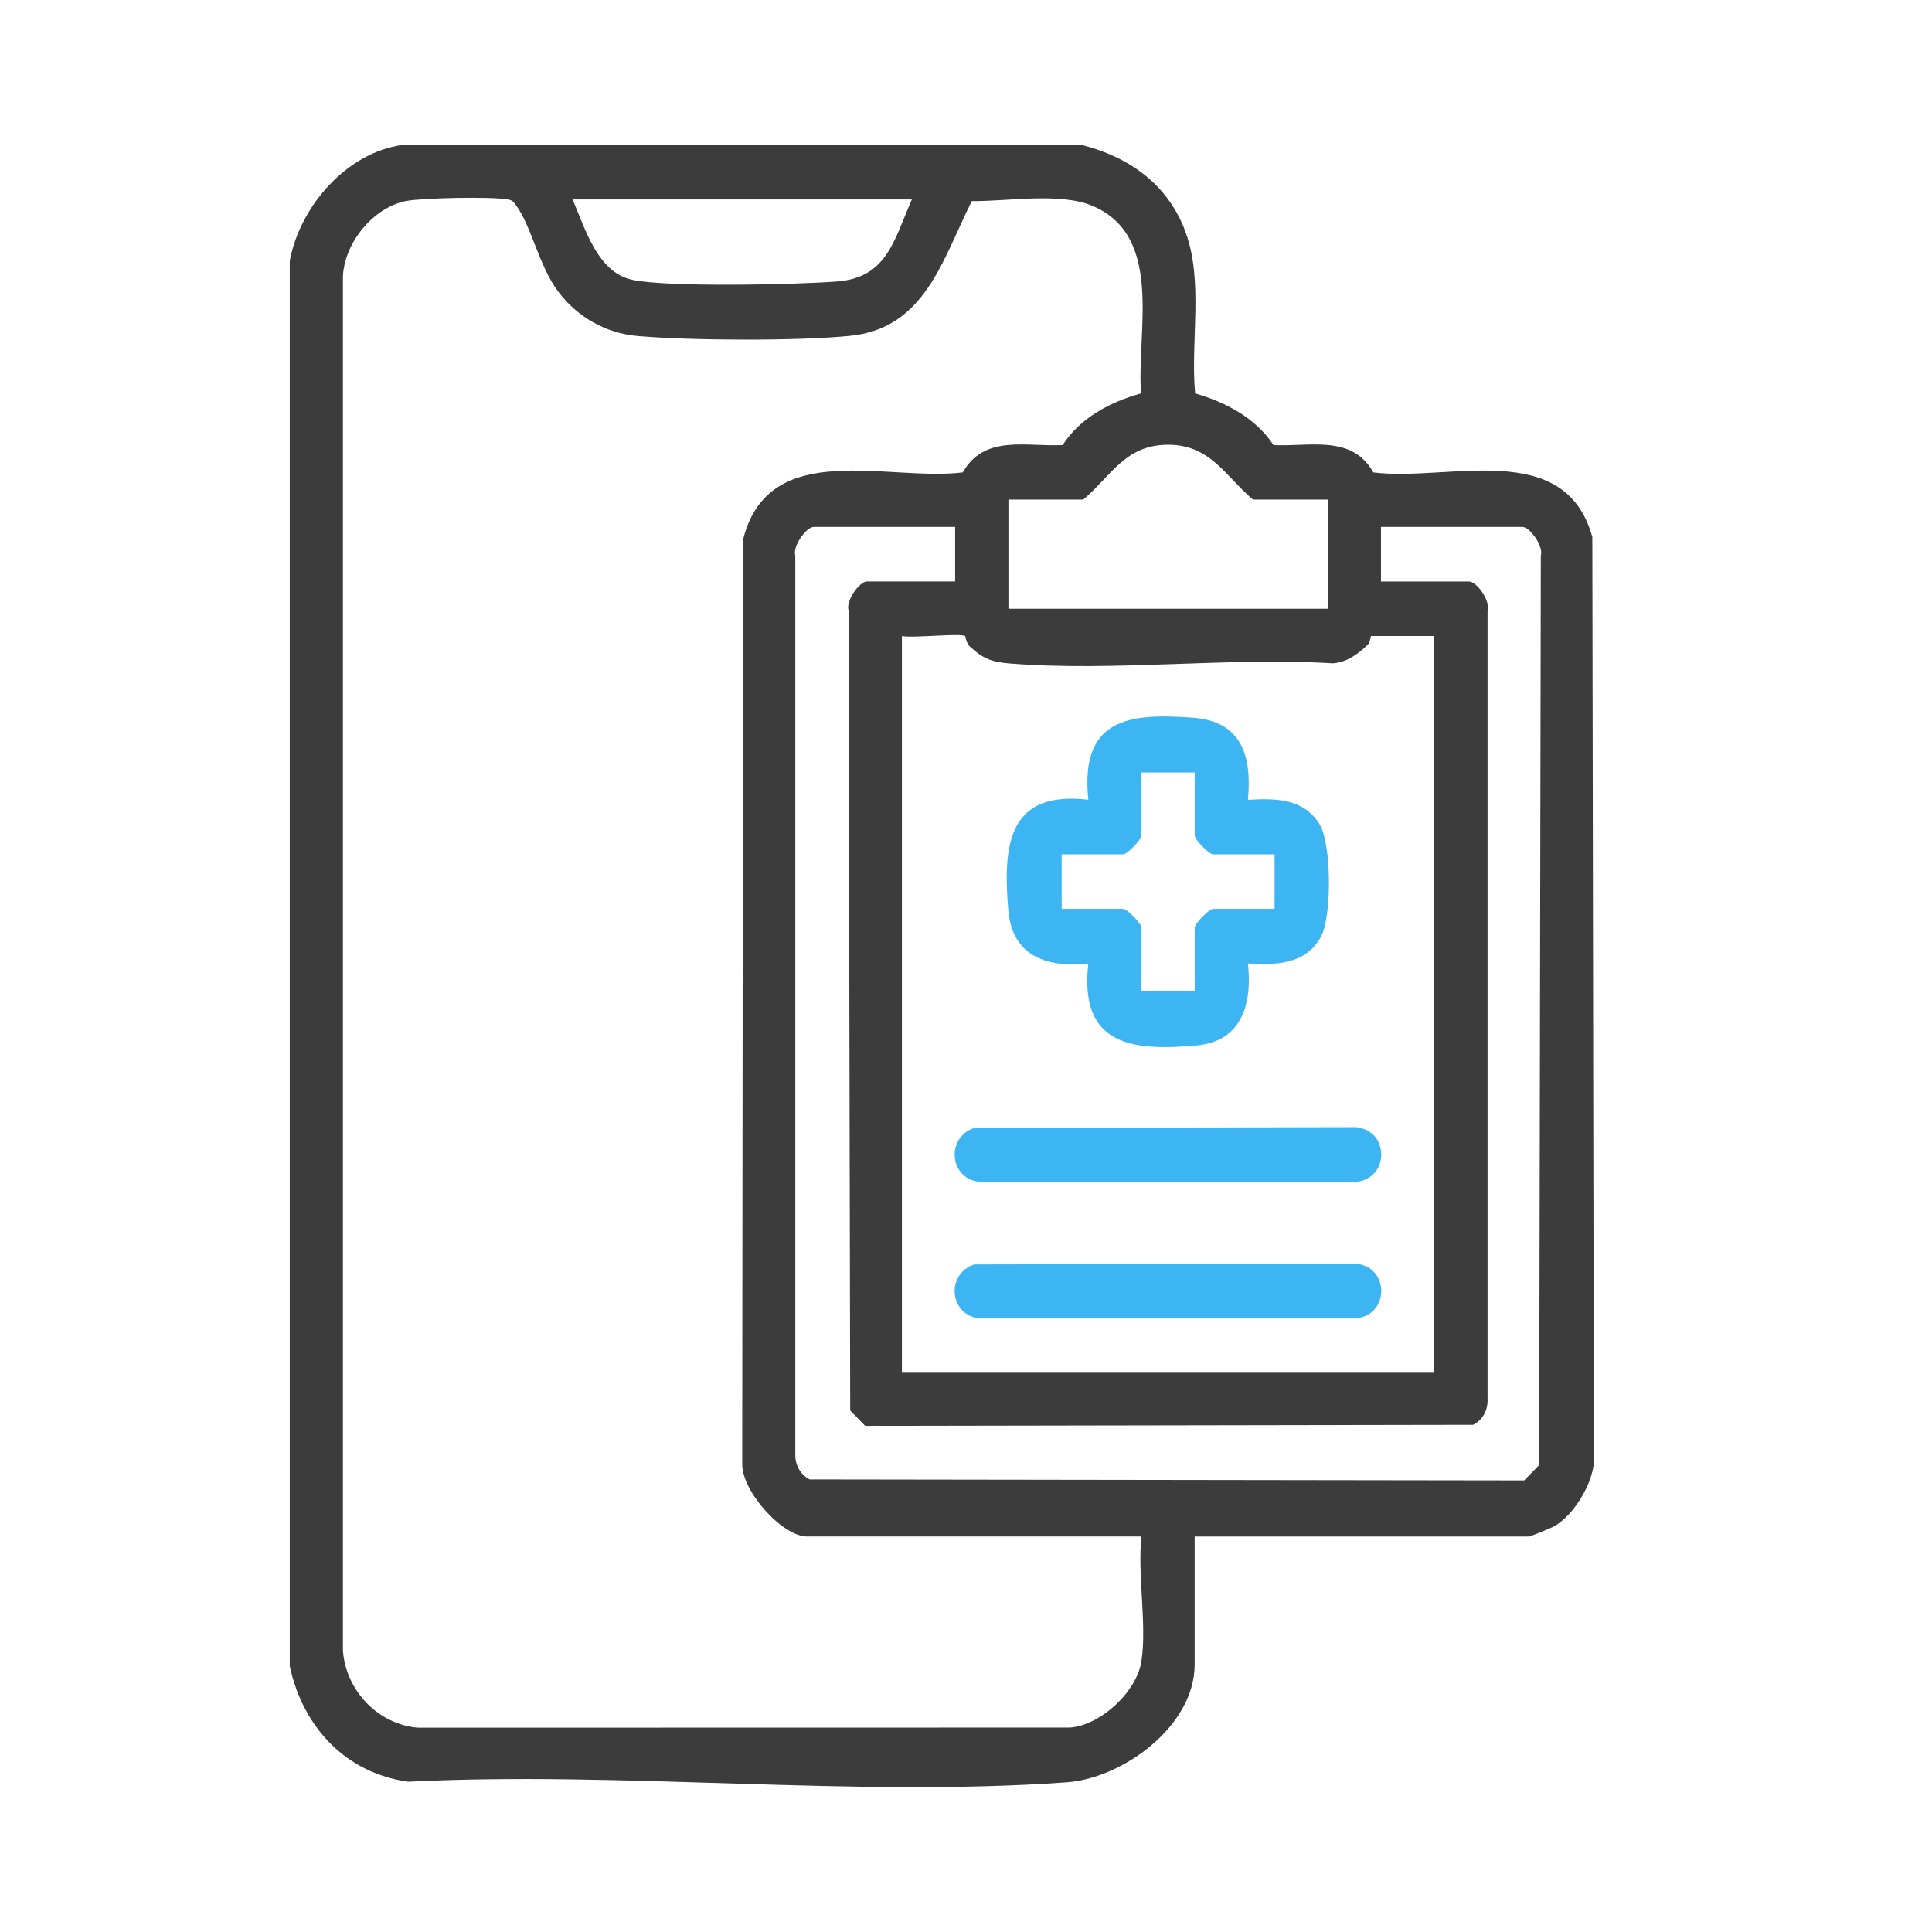 <svg width="48" height="48" viewBox="0 0 48 48" fill="none" xmlns="http://www.w3.org/2000/svg">
<path d="M26.871 3.6C28.036 3.895 29.006 4.564 29.448 5.746C29.909 6.981 29.574 8.472 29.692 9.774C30.444 9.99 31.195 10.382 31.64 11.058C32.538 11.103 33.587 10.788 34.12 11.737C35.971 11.975 38.877 10.873 39.561 13.341L39.599 36.353C39.54 36.909 39.105 37.624 38.636 37.908C38.567 37.951 38.022 38.175 37.987 38.175H29.681V41.353C29.681 42.889 27.892 44.181 26.502 44.281C21.209 44.659 15.481 43.998 10.143 44.266C8.607 44.058 7.529 42.926 7.199 41.396V6.481C7.454 5.112 8.63 3.78 10.01 3.6H26.871ZM28.359 41.267C28.497 40.362 28.256 39.119 28.359 38.174H20.053C19.433 38.174 18.413 37.033 18.44 36.353L18.461 13.408C19.093 10.866 22.052 11.969 23.921 11.737C24.454 10.788 25.502 11.103 26.4 11.058C26.846 10.372 27.586 9.987 28.348 9.774C28.238 8.234 28.918 5.889 27.163 5.123C26.352 4.769 25.035 5.006 24.144 4.996C23.422 6.434 22.986 8.155 21.128 8.343C19.823 8.476 17.154 8.463 15.836 8.348C15.047 8.278 14.34 7.876 13.862 7.236C13.384 6.596 13.2 5.603 12.813 5.091C12.746 5.003 12.734 4.977 12.615 4.955C12.221 4.881 10.503 4.915 10.09 4.994C9.281 5.152 8.564 6.016 8.52 6.859V41.017C8.6 42.019 9.405 42.842 10.38 42.924L26.583 42.921C27.345 42.864 28.243 42.034 28.36 41.267H28.359ZM22.655 4.955H14.225C14.544 5.688 14.842 6.763 15.708 6.952C16.587 7.143 19.791 7.071 20.799 6.993C22.041 6.898 22.213 5.959 22.655 4.955ZM32.988 12.412H31.128C30.423 11.808 30.059 11.03 28.98 11.05C27.944 11.07 27.6 11.834 26.913 12.412H25.054V15.124H32.989V12.412H32.988ZM23.73 13.091H20.218C20.029 13.091 19.685 13.576 19.759 13.807V36.103C19.747 36.388 19.872 36.626 20.115 36.756L37.868 36.781L38.24 36.399L38.281 13.807C38.355 13.576 38.012 13.091 37.823 13.091H34.31V14.447H36.5C36.689 14.447 37.033 14.932 36.958 15.163V34.746C36.971 35.031 36.846 35.269 36.603 35.399L21.495 35.425L21.123 35.043L21.082 15.162C21.007 14.931 21.351 14.446 21.54 14.446H23.73V13.09V13.091ZM23.978 15.802C23.863 15.727 22.664 15.858 22.408 15.802V34.106H35.632V15.802H34.062C34.051 15.802 34.051 15.948 33.983 16.015C33.742 16.248 33.461 16.458 33.111 16.48C30.507 16.322 27.667 16.692 25.09 16.484C24.643 16.448 24.43 16.372 24.095 16.061C24 15.972 23.99 15.811 23.978 15.803V15.802Z" fill="#3C3C3C"/>
<path d="M31.005 19.871C31.679 19.834 32.372 19.826 32.778 20.467C33.089 20.957 33.093 22.795 32.811 23.289C32.424 23.968 31.69 23.981 31.005 23.937C31.115 24.956 30.846 25.873 29.728 25.974C28.115 26.121 26.809 25.97 27.039 23.937C26.045 24.049 25.15 23.775 25.052 22.627C24.909 20.974 25.056 19.635 27.039 19.87C26.831 17.856 28.031 17.71 29.646 17.832C30.837 17.922 31.109 18.765 31.005 19.87L31.005 19.871ZM29.683 19.192H28.36V20.76C28.36 20.859 28.003 21.226 27.905 21.226H26.377V22.581H27.905C28.003 22.581 28.36 22.948 28.36 23.047V24.614H29.683V23.047C29.683 22.948 30.041 22.581 30.138 22.581H31.667V21.226H30.138C30.041 21.226 29.683 20.859 29.683 20.76V19.192Z" fill="#3DB5F2"/>
<path d="M24.2 28.023L33.69 28.004C34.525 28.088 34.527 29.278 33.69 29.364H24.346C23.591 29.299 23.487 28.269 24.2 28.024V28.023Z" fill="#3DB5F2"/>
<path d="M24.2 31.414L33.69 31.395C34.525 31.479 34.527 32.669 33.69 32.755H24.346C23.591 32.689 23.487 31.66 24.2 31.415V31.414Z" fill="#3DB5F2"/>
</svg>
